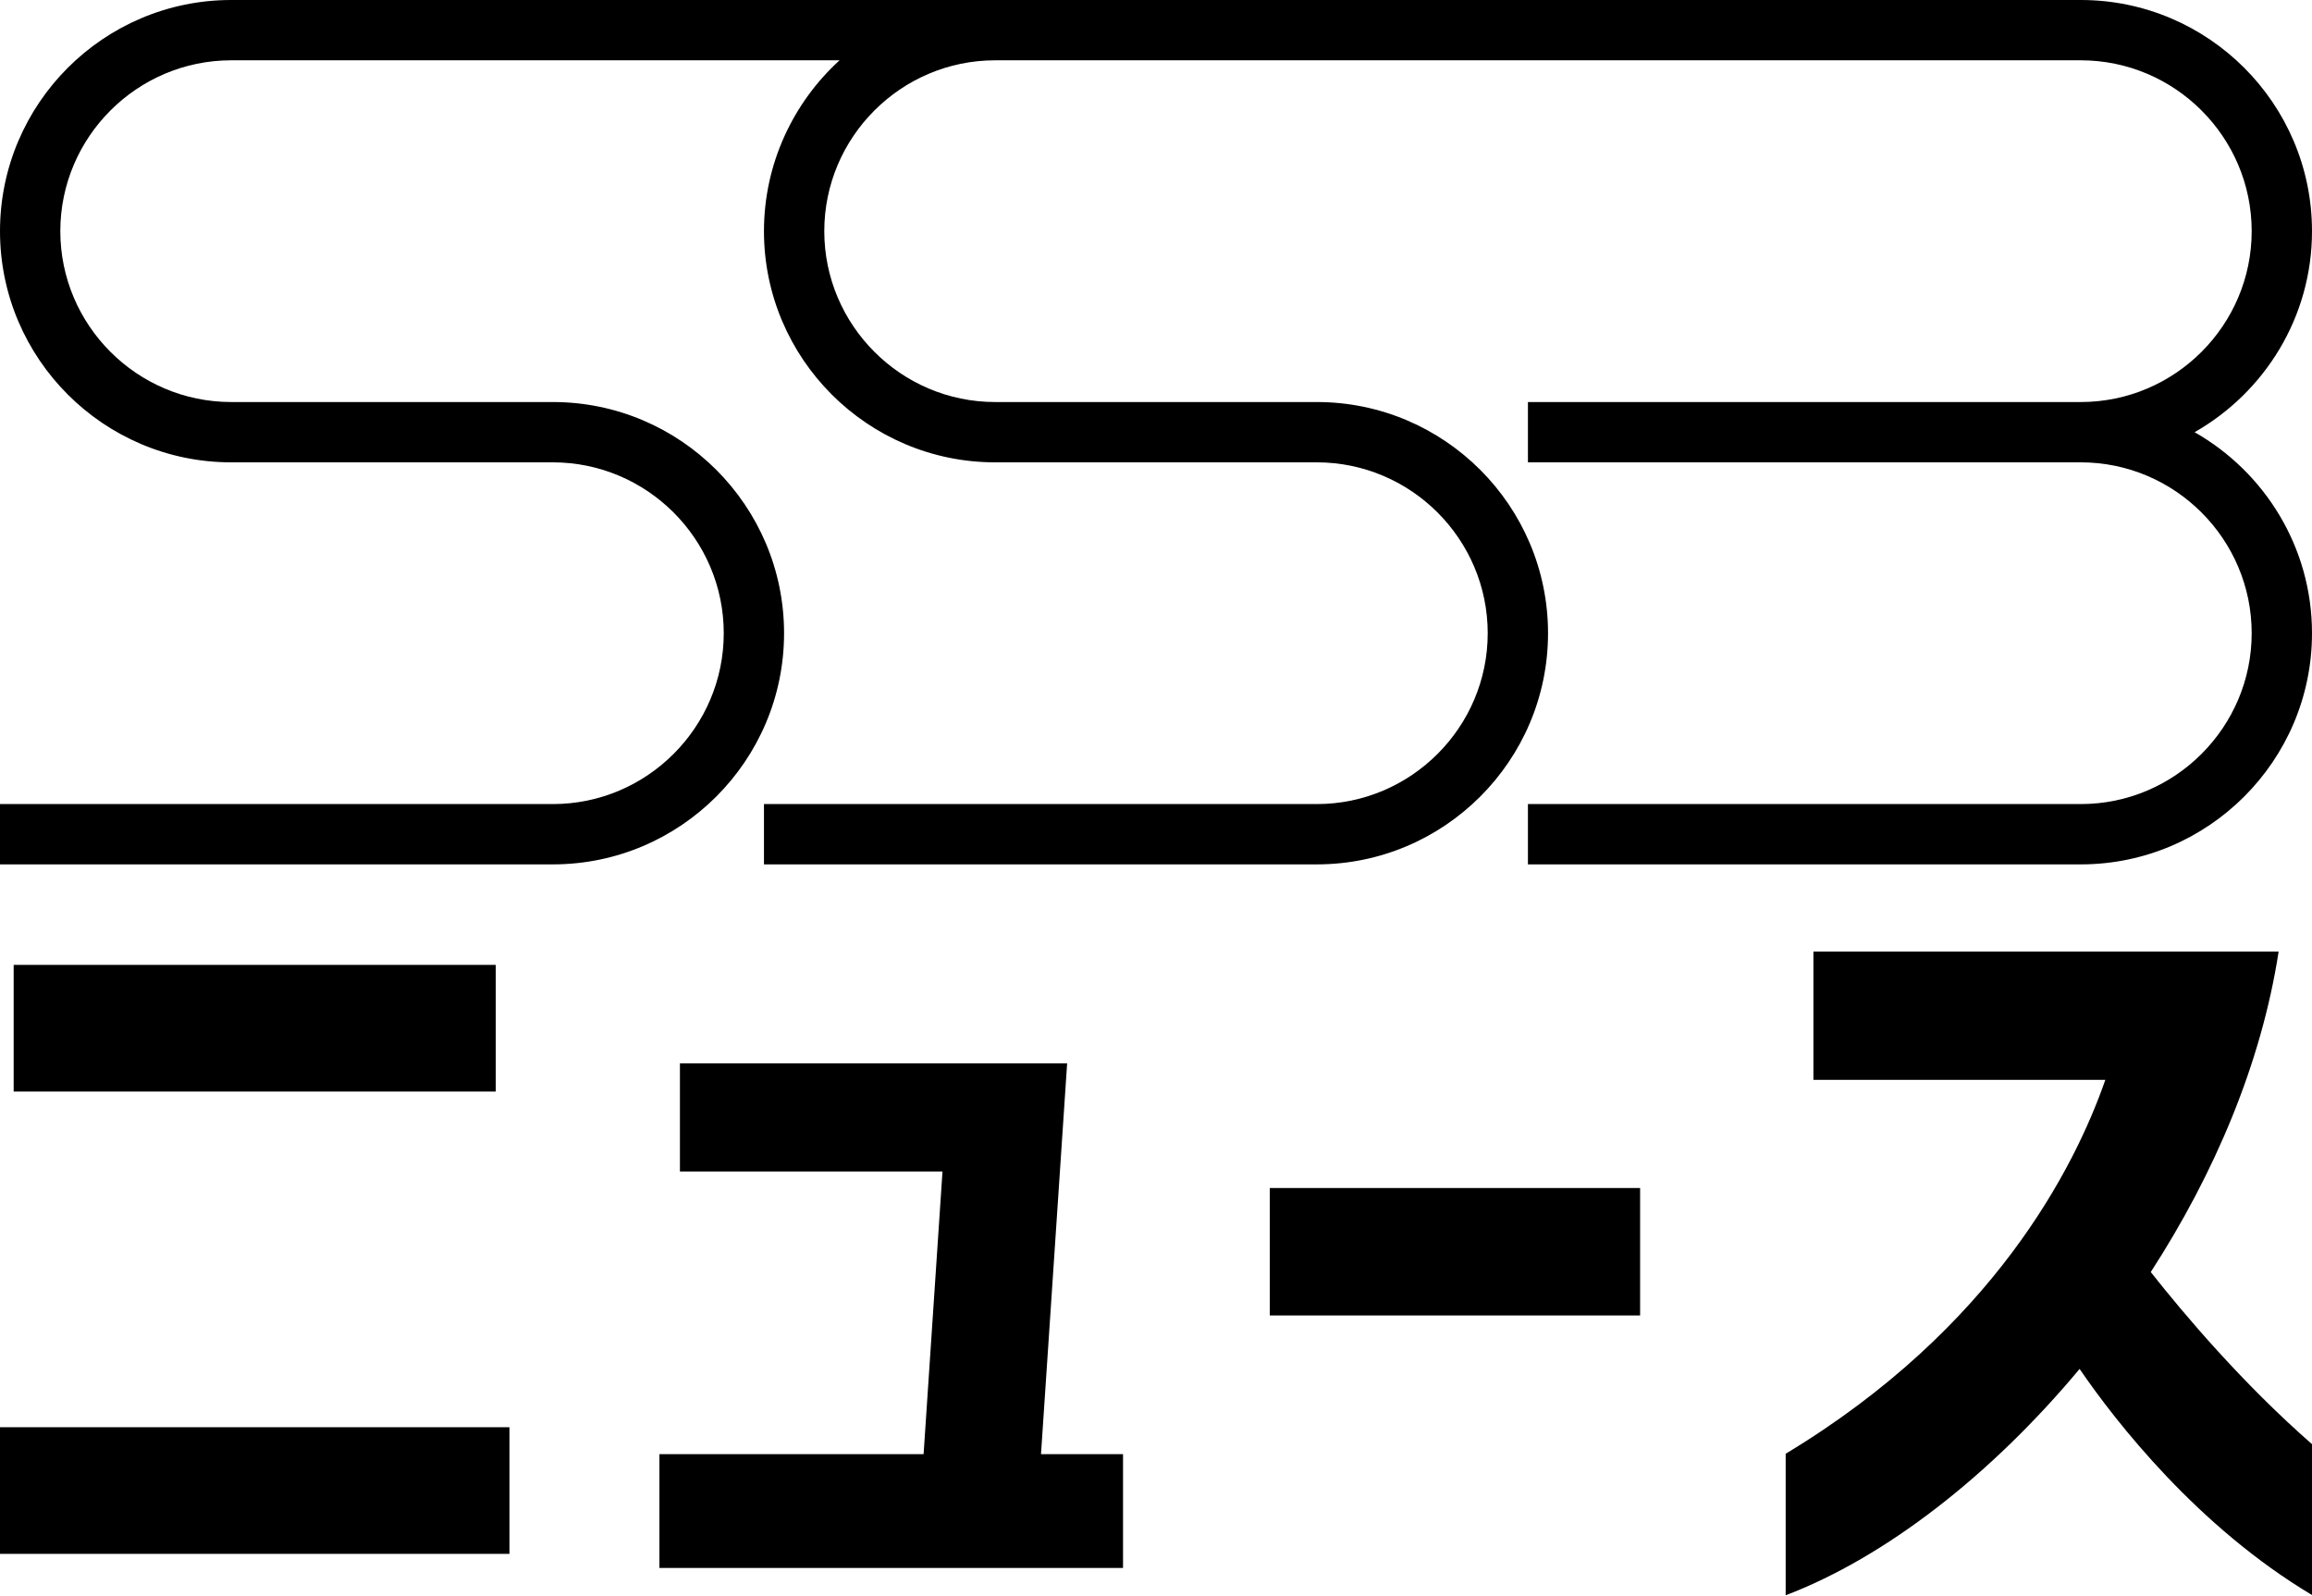 <?xml version="1.0" encoding="utf-8"?>
<!-- Generator: Adobe Illustrator 23.0.3, SVG Export Plug-In . SVG Version: 6.00 Build 0)  -->
<svg version="1.1" id="Layer_1" xmlns="http://www.w3.org/2000/svg" xmlns:xlink="http://www.w3.org/1999/xlink" x="0px" y="0px"
	 viewBox="0 0 575 396.9" style="enable-background:new 0 0 575 396.9;" xml:space="preserve">
<path d="M545.8,107.5c17.4-9.9,29.2-28.6,29.2-50C575,25.8,549.2,0,517.5,0h-460C25.8,0,0,25.8,0,57.5S25.8,115,57.5,115h80
	c23.4,0,42.5,19.1,42.5,42.5S160.9,200,137.5,200H0v15h137.5c31.7,0,57.5-25.8,57.5-57.5S169.2,100,137.5,100h-80
	C34.1,100,15,80.9,15,57.5S34.1,15,57.5,15h151.3C197.3,25.5,190,40.7,190,57.5c0,31.7,25.8,57.5,57.5,57.5h80
	c23.4,0,42.5,19.1,42.5,42.5S350.9,200,327.5,200H190v15h137.5c31.7,0,57.5-25.8,57.5-57.5S359.2,100,327.5,100h-80
	c-23.4,0-42.5-19.1-42.5-42.5S224.1,15,247.5,15h270c23.4,0,42.5,19.1,42.5,42.5S540.9,100,517.5,100H380v15h137.5
	c23.4,0,42.5,19.1,42.5,42.5S540.9,200,517.5,200H380v15h137.5c31.7,0,57.5-25.8,57.5-57.5C575,136.1,563.2,117.4,545.8,107.5z"/>
<g>
	<g>
		<rect x="3.4" y="240" width="119.9" height="31.5"/>
		<rect y="355" width="126.7" height="31.5"/>
	</g>
	<polygon points="258.9,361.7 265.4,264.5 169.1,264.5 169.1,291.4 234.4,291.4 229.7,361.7 164,361.7 164,390 279.3,390 
		279.3,361.7 	"/>
	<rect x="315.8" y="295.5" width="92.1" height="31.7"/>
	<path d="M534.9,316.4c15.8-24.4,27.5-51.8,31.8-79.7H451v31.9h72.6c-7.6,21.8-27.8,61.8-79.5,93v35.2c24.7-9.4,51-29.8,73.1-56.3
		c9.1,13.3,29.4,39.3,57.9,56.3v-37.5C557.8,344.2,543.1,326.8,534.9,316.4z"/>
</g>
</svg>
